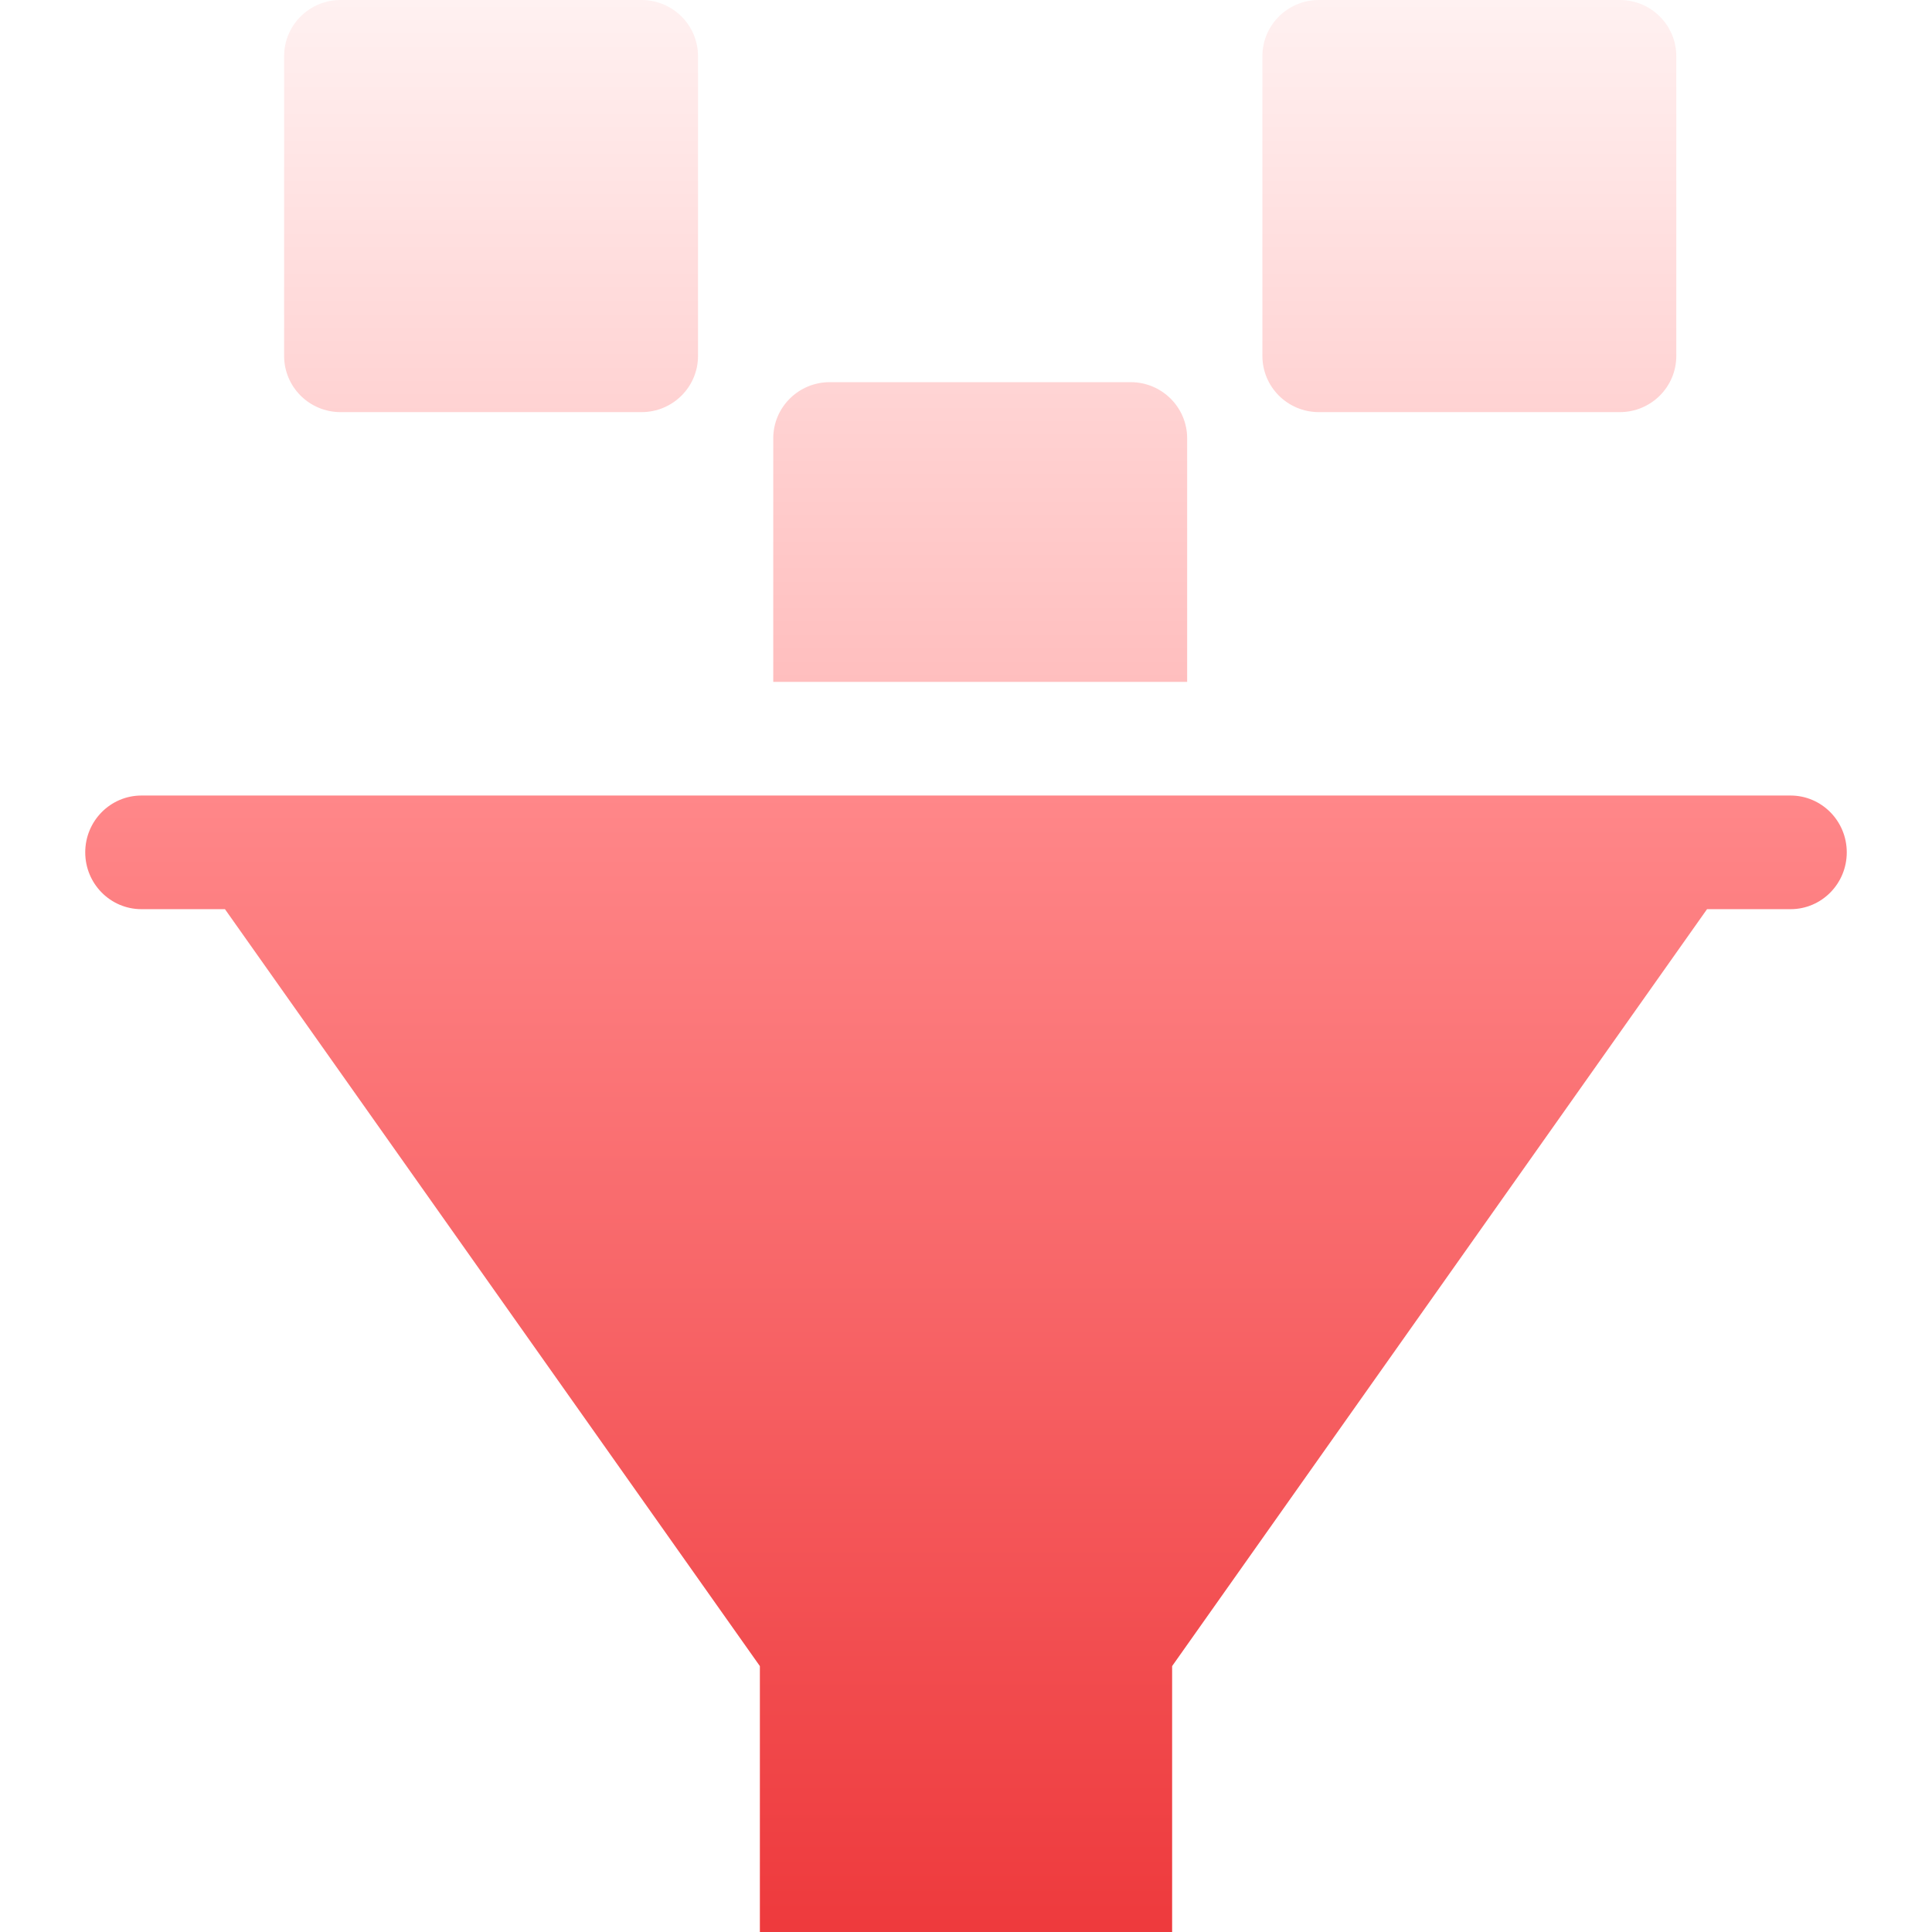 <svg width="68" height="68" viewBox="0 0 68 68" fill="none" xmlns="http://www.w3.org/2000/svg">
<g filter="url(#filter0_d_220_201)">
<path d="M65 26C65 27.105 64.114 28 63.021 28H60.082L41.255 54.641V66C41.255 67.105 40.369 68 39.277 68H28.723C27.631 68 26.745 67.105 26.745 66V54.641L7.918 28H4.979C3.886 28 3 27.105 3 26C3 24.895 3.886 24 4.979 24H63.021C64.114 24 65 24.895 65 26Z" fill="url(#paint0_linear_220_201)"/>
</g>
<path d="M59 1.978V12.527C59 13.62 58.111 14.505 57.014 14.505H46.419C45.322 14.505 44.432 13.62 44.432 12.527V1.978C44.432 0.886 45.322 0 46.419 0H57.014C58.111 0 59 0.886 59 1.978ZM22.581 0H11.986C10.889 0 10 0.886 10 1.978V12.527C10 13.62 10.889 14.505 11.986 14.505H22.581C23.678 14.505 24.568 13.62 24.568 12.527V1.978C24.568 0.886 23.678 0 22.581 0ZM41.784 24V15.429C41.784 14.336 40.894 13.451 39.797 13.451H29.203C28.106 13.451 27.216 14.336 27.216 15.429V24H41.784Z" fill="url(#paint1_linear_220_201)"/>
<defs>
<filter id="filter0_d_220_201" x="-21" y="4" width="110" height="92" filterUnits="userSpaceOnUse" color-interpolation-filters="sRGB">
<feFlood flood-opacity="0" result="BackgroundImageFix"/>
<feColorMatrix in="SourceAlpha" type="matrix" values="0 0 0 0 0 0 0 0 0 0 0 0 0 0 0 0 0 0 127 0" result="hardAlpha"/>
<feOffset dy="4"/>
<feGaussianBlur stdDeviation="12"/>
<feComposite in2="hardAlpha" operator="out"/>
<feColorMatrix type="matrix" values="0 0 0 0 0.984 0 0 0 0 0.267 0 0 0 0 0.278 0 0 0 0.3 0"/>
<feBlend mode="normal" in2="BackgroundImageFix" result="effect1_dropShadow_220_201"/>
<feBlend mode="normal" in="SourceGraphic" in2="effect1_dropShadow_220_201" result="shape"/>
</filter>
<linearGradient id="paint0_linear_220_201" x1="34" y1="68" x2="34" y2="24" gradientUnits="userSpaceOnUse">
<stop stop-color="#EC3235"/>
<stop offset="1" stop-color="#FF8789"/>
</linearGradient>
<linearGradient id="paint1_linear_220_201" x1="34.5" y1="24" x2="34.5" y2="0" gradientUnits="userSpaceOnUse">
<stop stop-color="#FFBEBE"/>
<stop offset="1" stop-color="#FFF1F1"/>
</linearGradient>
</defs>
</svg>
